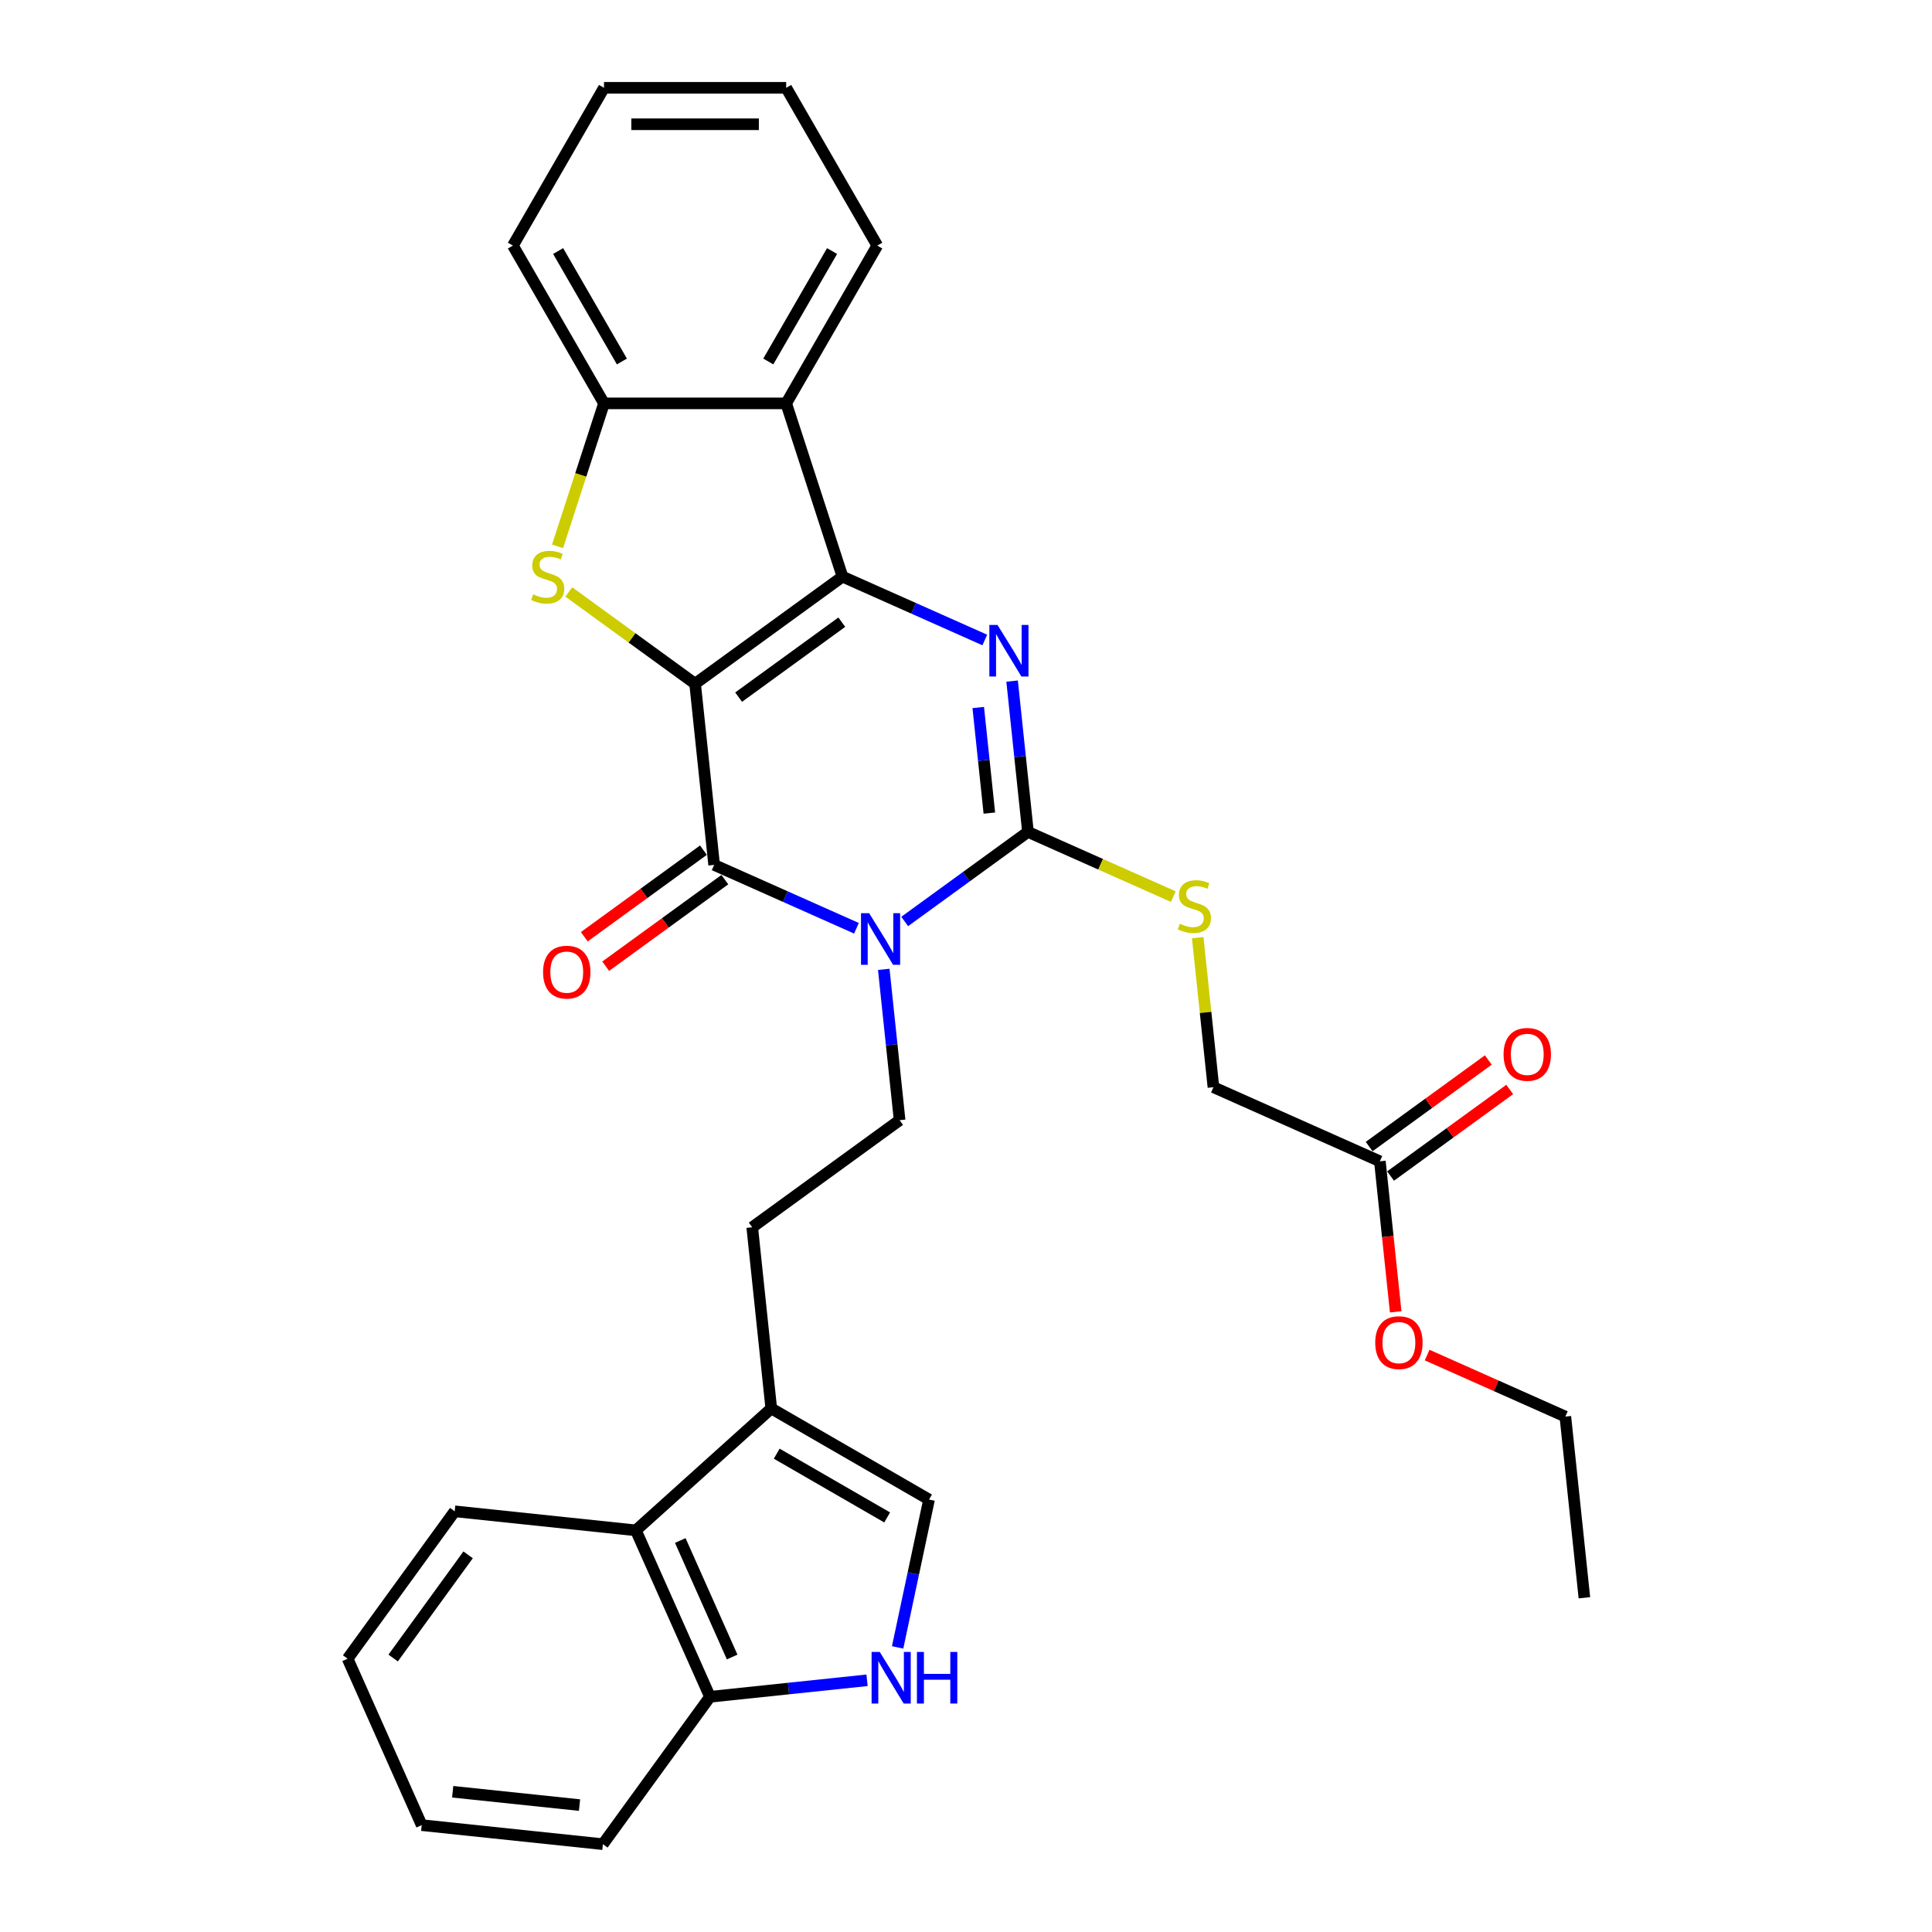 <?xml version='1.0' encoding='iso-8859-1'?>
<svg version='1.1' baseProfile='full'
              xmlns='http://www.w3.org/2000/svg'
                      xmlns:rdkit='http://www.rdkit.org/xml'
                      xmlns:xlink='http://www.w3.org/1999/xlink'
                  xml:space='preserve'
width='1000px' height='1000px' viewBox='0 0 1000 1000'>
<!-- END OF HEADER -->
<rect style='opacity:1.0;fill:#FFFFFF;stroke:none' width='1000' height='1000' x='0' y='0'> </rect>
<path class='bond-0' d='M 359.781,353.891 L 436.069,298.465' style='fill:none;fill-rule:evenodd;stroke:#000000;stroke-width:6px;stroke-linecap:butt;stroke-linejoin:miter;stroke-opacity:1' />
<path class='bond-0' d='M 382.309,360.835 L 435.711,322.036' style='fill:none;fill-rule:evenodd;stroke:#000000;stroke-width:6px;stroke-linecap:butt;stroke-linejoin:miter;stroke-opacity:1' />
<path class='bond-2' d='M 359.781,353.891 L 369.638,447.672' style='fill:none;fill-rule:evenodd;stroke:#000000;stroke-width:6px;stroke-linecap:butt;stroke-linejoin:miter;stroke-opacity:1' />
<path class='bond-5' d='M 359.781,353.891 L 327.097,330.145' style='fill:none;fill-rule:evenodd;stroke:#000000;stroke-width:6px;stroke-linecap:butt;stroke-linejoin:miter;stroke-opacity:1' />
<path class='bond-5' d='M 327.097,330.145 L 294.412,306.398' style='fill:none;fill-rule:evenodd;stroke:#CCCC00;stroke-width:6px;stroke-linecap:butt;stroke-linejoin:miter;stroke-opacity:1' />
<path class='bond-4' d='M 436.069,298.465 L 472.899,314.863' style='fill:none;fill-rule:evenodd;stroke:#000000;stroke-width:6px;stroke-linecap:butt;stroke-linejoin:miter;stroke-opacity:1' />
<path class='bond-4' d='M 472.899,314.863 L 509.729,331.26' style='fill:none;fill-rule:evenodd;stroke:#0000FF;stroke-width:6px;stroke-linecap:butt;stroke-linejoin:miter;stroke-opacity:1' />
<path class='bond-6' d='M 436.069,298.465 L 406.93,208.783' style='fill:none;fill-rule:evenodd;stroke:#000000;stroke-width:6px;stroke-linecap:butt;stroke-linejoin:miter;stroke-opacity:1' />
<path class='bond-1' d='M 443.298,480.468 L 406.468,464.07' style='fill:none;fill-rule:evenodd;stroke:#0000FF;stroke-width:6px;stroke-linecap:butt;stroke-linejoin:miter;stroke-opacity:1' />
<path class='bond-1' d='M 406.468,464.07 L 369.638,447.672' style='fill:none;fill-rule:evenodd;stroke:#000000;stroke-width:6px;stroke-linecap:butt;stroke-linejoin:miter;stroke-opacity:1' />
<path class='bond-3' d='M 468.268,476.956 L 500.169,453.778' style='fill:none;fill-rule:evenodd;stroke:#0000FF;stroke-width:6px;stroke-linecap:butt;stroke-linejoin:miter;stroke-opacity:1' />
<path class='bond-3' d='M 500.169,453.778 L 532.071,430.6' style='fill:none;fill-rule:evenodd;stroke:#000000;stroke-width:6px;stroke-linecap:butt;stroke-linejoin:miter;stroke-opacity:1' />
<path class='bond-9' d='M 457.434,501.736 L 461.537,540.772' style='fill:none;fill-rule:evenodd;stroke:#0000FF;stroke-width:6px;stroke-linecap:butt;stroke-linejoin:miter;stroke-opacity:1' />
<path class='bond-9' d='M 461.537,540.772 L 465.639,579.807' style='fill:none;fill-rule:evenodd;stroke:#000000;stroke-width:6px;stroke-linecap:butt;stroke-linejoin:miter;stroke-opacity:1' />
<path class='bond-15' d='M 364.095,440.043 L 333.259,462.447' style='fill:none;fill-rule:evenodd;stroke:#000000;stroke-width:6px;stroke-linecap:butt;stroke-linejoin:miter;stroke-opacity:1' />
<path class='bond-15' d='M 333.259,462.447 L 302.423,484.851' style='fill:none;fill-rule:evenodd;stroke:#FF0000;stroke-width:6px;stroke-linecap:butt;stroke-linejoin:miter;stroke-opacity:1' />
<path class='bond-15' d='M 375.18,455.301 L 344.344,477.705' style='fill:none;fill-rule:evenodd;stroke:#000000;stroke-width:6px;stroke-linecap:butt;stroke-linejoin:miter;stroke-opacity:1' />
<path class='bond-15' d='M 344.344,477.705 L 313.508,500.109' style='fill:none;fill-rule:evenodd;stroke:#FF0000;stroke-width:6px;stroke-linecap:butt;stroke-linejoin:miter;stroke-opacity:1' />
<path class='bond-12' d='M 532.071,430.6 L 569.684,447.346' style='fill:none;fill-rule:evenodd;stroke:#000000;stroke-width:6px;stroke-linecap:butt;stroke-linejoin:miter;stroke-opacity:1' />
<path class='bond-12' d='M 569.684,447.346 L 607.296,464.092' style='fill:none;fill-rule:evenodd;stroke:#CCCC00;stroke-width:6px;stroke-linecap:butt;stroke-linejoin:miter;stroke-opacity:1' />
<path class='bond-32' d='M 532.071,430.6 L 527.968,391.564' style='fill:none;fill-rule:evenodd;stroke:#000000;stroke-width:6px;stroke-linecap:butt;stroke-linejoin:miter;stroke-opacity:1' />
<path class='bond-32' d='M 527.968,391.564 L 523.865,352.529' style='fill:none;fill-rule:evenodd;stroke:#0000FF;stroke-width:6px;stroke-linecap:butt;stroke-linejoin:miter;stroke-opacity:1' />
<path class='bond-32' d='M 512.084,420.861 L 509.212,393.536' style='fill:none;fill-rule:evenodd;stroke:#000000;stroke-width:6px;stroke-linecap:butt;stroke-linejoin:miter;stroke-opacity:1' />
<path class='bond-32' d='M 509.212,393.536 L 506.34,366.211' style='fill:none;fill-rule:evenodd;stroke:#0000FF;stroke-width:6px;stroke-linecap:butt;stroke-linejoin:miter;stroke-opacity:1' />
<path class='bond-7' d='M 288.585,282.792 L 300.609,245.788' style='fill:none;fill-rule:evenodd;stroke:#CCCC00;stroke-width:6px;stroke-linecap:butt;stroke-linejoin:miter;stroke-opacity:1' />
<path class='bond-7' d='M 300.609,245.788 L 312.632,208.783' style='fill:none;fill-rule:evenodd;stroke:#000000;stroke-width:6px;stroke-linecap:butt;stroke-linejoin:miter;stroke-opacity:1' />
<path class='bond-21' d='M 406.93,208.783 L 454.078,127.119' style='fill:none;fill-rule:evenodd;stroke:#000000;stroke-width:6px;stroke-linecap:butt;stroke-linejoin:miter;stroke-opacity:1' />
<path class='bond-21' d='M 397.669,187.103 L 430.673,129.938' style='fill:none;fill-rule:evenodd;stroke:#000000;stroke-width:6px;stroke-linecap:butt;stroke-linejoin:miter;stroke-opacity:1' />
<path class='bond-31' d='M 406.93,208.783 L 312.632,208.783' style='fill:none;fill-rule:evenodd;stroke:#000000;stroke-width:6px;stroke-linecap:butt;stroke-linejoin:miter;stroke-opacity:1' />
<path class='bond-22' d='M 312.632,208.783 L 265.483,127.119' style='fill:none;fill-rule:evenodd;stroke:#000000;stroke-width:6px;stroke-linecap:butt;stroke-linejoin:miter;stroke-opacity:1' />
<path class='bond-22' d='M 321.893,187.103 L 288.889,129.938' style='fill:none;fill-rule:evenodd;stroke:#000000;stroke-width:6px;stroke-linecap:butt;stroke-linejoin:miter;stroke-opacity:1' />
<path class='bond-8' d='M 464.606,852.69 L 472.739,814.427' style='fill:none;fill-rule:evenodd;stroke:#0000FF;stroke-width:6px;stroke-linecap:butt;stroke-linejoin:miter;stroke-opacity:1' />
<path class='bond-8' d='M 472.739,814.427 L 480.872,776.164' style='fill:none;fill-rule:evenodd;stroke:#000000;stroke-width:6px;stroke-linecap:butt;stroke-linejoin:miter;stroke-opacity:1' />
<path class='bond-34' d='M 448.781,869.713 L 408.133,873.985' style='fill:none;fill-rule:evenodd;stroke:#0000FF;stroke-width:6px;stroke-linecap:butt;stroke-linejoin:miter;stroke-opacity:1' />
<path class='bond-34' d='M 408.133,873.985 L 367.486,878.257' style='fill:none;fill-rule:evenodd;stroke:#000000;stroke-width:6px;stroke-linecap:butt;stroke-linejoin:miter;stroke-opacity:1' />
<path class='bond-17' d='M 465.639,579.807 L 389.351,635.234' style='fill:none;fill-rule:evenodd;stroke:#000000;stroke-width:6px;stroke-linecap:butt;stroke-linejoin:miter;stroke-opacity:1' />
<path class='bond-10' d='M 399.208,729.015 L 389.351,635.234' style='fill:none;fill-rule:evenodd;stroke:#000000;stroke-width:6px;stroke-linecap:butt;stroke-linejoin:miter;stroke-opacity:1' />
<path class='bond-11' d='M 399.208,729.015 L 480.872,776.164' style='fill:none;fill-rule:evenodd;stroke:#000000;stroke-width:6px;stroke-linecap:butt;stroke-linejoin:miter;stroke-opacity:1' />
<path class='bond-11' d='M 402.028,752.42 L 459.193,785.424' style='fill:none;fill-rule:evenodd;stroke:#000000;stroke-width:6px;stroke-linecap:butt;stroke-linejoin:miter;stroke-opacity:1' />
<path class='bond-13' d='M 399.208,729.015 L 329.131,792.112' style='fill:none;fill-rule:evenodd;stroke:#000000;stroke-width:6px;stroke-linecap:butt;stroke-linejoin:miter;stroke-opacity:1' />
<path class='bond-19' d='M 619.938,485.343 L 624.006,524.039' style='fill:none;fill-rule:evenodd;stroke:#CCCC00;stroke-width:6px;stroke-linecap:butt;stroke-linejoin:miter;stroke-opacity:1' />
<path class='bond-19' d='M 624.006,524.039 L 628.073,562.735' style='fill:none;fill-rule:evenodd;stroke:#000000;stroke-width:6px;stroke-linecap:butt;stroke-linejoin:miter;stroke-opacity:1' />
<path class='bond-14' d='M 329.131,792.112 L 367.486,878.257' style='fill:none;fill-rule:evenodd;stroke:#000000;stroke-width:6px;stroke-linecap:butt;stroke-linejoin:miter;stroke-opacity:1' />
<path class='bond-14' d='M 352.113,797.363 L 378.961,857.665' style='fill:none;fill-rule:evenodd;stroke:#000000;stroke-width:6px;stroke-linecap:butt;stroke-linejoin:miter;stroke-opacity:1' />
<path class='bond-23' d='M 329.131,792.112 L 235.35,782.255' style='fill:none;fill-rule:evenodd;stroke:#000000;stroke-width:6px;stroke-linecap:butt;stroke-linejoin:miter;stroke-opacity:1' />
<path class='bond-24' d='M 367.486,878.257 L 312.059,954.545' style='fill:none;fill-rule:evenodd;stroke:#000000;stroke-width:6px;stroke-linecap:butt;stroke-linejoin:miter;stroke-opacity:1' />
<path class='bond-16' d='M 714.218,601.089 L 628.073,562.735' style='fill:none;fill-rule:evenodd;stroke:#000000;stroke-width:6px;stroke-linecap:butt;stroke-linejoin:miter;stroke-opacity:1' />
<path class='bond-18' d='M 719.76,608.718 L 750.596,586.314' style='fill:none;fill-rule:evenodd;stroke:#000000;stroke-width:6px;stroke-linecap:butt;stroke-linejoin:miter;stroke-opacity:1' />
<path class='bond-18' d='M 750.596,586.314 L 781.432,563.911' style='fill:none;fill-rule:evenodd;stroke:#FF0000;stroke-width:6px;stroke-linecap:butt;stroke-linejoin:miter;stroke-opacity:1' />
<path class='bond-18' d='M 708.675,593.46 L 739.511,571.057' style='fill:none;fill-rule:evenodd;stroke:#000000;stroke-width:6px;stroke-linecap:butt;stroke-linejoin:miter;stroke-opacity:1' />
<path class='bond-18' d='M 739.511,571.057 L 770.347,548.653' style='fill:none;fill-rule:evenodd;stroke:#FF0000;stroke-width:6px;stroke-linecap:butt;stroke-linejoin:miter;stroke-opacity:1' />
<path class='bond-20' d='M 714.218,601.089 L 718.313,640.049' style='fill:none;fill-rule:evenodd;stroke:#000000;stroke-width:6px;stroke-linecap:butt;stroke-linejoin:miter;stroke-opacity:1' />
<path class='bond-20' d='M 718.313,640.049 L 722.407,679.009' style='fill:none;fill-rule:evenodd;stroke:#FF0000;stroke-width:6px;stroke-linecap:butt;stroke-linejoin:miter;stroke-opacity:1' />
<path class='bond-25' d='M 738.691,701.378 L 774.455,717.301' style='fill:none;fill-rule:evenodd;stroke:#FF0000;stroke-width:6px;stroke-linecap:butt;stroke-linejoin:miter;stroke-opacity:1' />
<path class='bond-25' d='M 774.455,717.301 L 810.219,733.224' style='fill:none;fill-rule:evenodd;stroke:#000000;stroke-width:6px;stroke-linecap:butt;stroke-linejoin:miter;stroke-opacity:1' />
<path class='bond-26' d='M 454.078,127.119 L 406.93,45.455' style='fill:none;fill-rule:evenodd;stroke:#000000;stroke-width:6px;stroke-linecap:butt;stroke-linejoin:miter;stroke-opacity:1' />
<path class='bond-27' d='M 265.483,127.119 L 312.632,45.455' style='fill:none;fill-rule:evenodd;stroke:#000000;stroke-width:6px;stroke-linecap:butt;stroke-linejoin:miter;stroke-opacity:1' />
<path class='bond-29' d='M 235.35,782.255 L 179.924,858.544' style='fill:none;fill-rule:evenodd;stroke:#000000;stroke-width:6px;stroke-linecap:butt;stroke-linejoin:miter;stroke-opacity:1' />
<path class='bond-29' d='M 242.294,804.784 L 203.495,858.186' style='fill:none;fill-rule:evenodd;stroke:#000000;stroke-width:6px;stroke-linecap:butt;stroke-linejoin:miter;stroke-opacity:1' />
<path class='bond-35' d='M 312.059,954.545 L 218.278,944.689' style='fill:none;fill-rule:evenodd;stroke:#000000;stroke-width:6px;stroke-linecap:butt;stroke-linejoin:miter;stroke-opacity:1' />
<path class='bond-35' d='M 299.963,934.311 L 234.316,927.411' style='fill:none;fill-rule:evenodd;stroke:#000000;stroke-width:6px;stroke-linecap:butt;stroke-linejoin:miter;stroke-opacity:1' />
<path class='bond-28' d='M 810.219,733.224 L 820.076,827.005' style='fill:none;fill-rule:evenodd;stroke:#000000;stroke-width:6px;stroke-linecap:butt;stroke-linejoin:miter;stroke-opacity:1' />
<path class='bond-33' d='M 406.93,45.455 L 312.632,45.455' style='fill:none;fill-rule:evenodd;stroke:#000000;stroke-width:6px;stroke-linecap:butt;stroke-linejoin:miter;stroke-opacity:1' />
<path class='bond-33' d='M 392.785,64.314 L 326.777,64.314' style='fill:none;fill-rule:evenodd;stroke:#000000;stroke-width:6px;stroke-linecap:butt;stroke-linejoin:miter;stroke-opacity:1' />
<path class='bond-30' d='M 179.924,858.544 L 218.278,944.689' style='fill:none;fill-rule:evenodd;stroke:#000000;stroke-width:6px;stroke-linecap:butt;stroke-linejoin:miter;stroke-opacity:1' />
<path  class='atom-2' d='M 449.88 472.674
L 458.63 486.819
Q 459.498 488.214, 460.894 490.741
Q 462.289 493.269, 462.365 493.419
L 462.365 472.674
L 465.91 472.674
L 465.91 499.379
L 462.251 499.379
L 452.859 483.914
Q 451.766 482.104, 450.596 480.029
Q 449.465 477.955, 449.125 477.313
L 449.125 499.379
L 445.655 499.379
L 445.655 472.674
L 449.88 472.674
' fill='#0000FF'/>
<path  class='atom-5' d='M 516.311 323.466
L 525.062 337.611
Q 525.929 339.007, 527.325 341.534
Q 528.721 344.061, 528.796 344.212
L 528.796 323.466
L 532.342 323.466
L 532.342 350.171
L 528.683 350.171
L 519.291 334.707
Q 518.197 332.896, 517.028 330.822
Q 515.896 328.747, 515.557 328.106
L 515.557 350.171
L 512.087 350.171
L 512.087 323.466
L 516.311 323.466
' fill='#0000FF'/>
<path  class='atom-6' d='M 275.949 307.63
Q 276.251 307.744, 277.495 308.272
Q 278.74 308.8, 280.098 309.139
Q 281.494 309.441, 282.851 309.441
Q 285.379 309.441, 286.85 308.234
Q 288.321 306.989, 288.321 304.839
Q 288.321 303.368, 287.566 302.463
Q 286.85 301.558, 285.718 301.067
Q 284.587 300.577, 282.701 300.011
Q 280.324 299.295, 278.891 298.616
Q 277.495 297.937, 276.477 296.503
Q 275.496 295.07, 275.496 292.656
Q 275.496 289.299, 277.759 287.224
Q 280.06 285.15, 284.587 285.15
Q 287.679 285.15, 291.187 286.621
L 290.32 289.525
Q 287.114 288.205, 284.7 288.205
Q 282.097 288.205, 280.664 289.299
Q 279.23 290.355, 279.268 292.203
Q 279.268 293.637, 279.985 294.504
Q 280.739 295.372, 281.795 295.862
Q 282.889 296.352, 284.7 296.918
Q 287.114 297.673, 288.547 298.427
Q 289.98 299.181, 290.999 300.728
Q 292.055 302.237, 292.055 304.839
Q 292.055 308.536, 289.565 310.535
Q 287.114 312.496, 283.002 312.496
Q 280.626 312.496, 278.815 311.968
Q 277.043 311.478, 274.93 310.61
L 275.949 307.63
' fill='#CCCC00'/>
<path  class='atom-9' d='M 455.363 855.048
L 464.114 869.193
Q 464.982 870.588, 466.377 873.115
Q 467.773 875.642, 467.848 875.793
L 467.848 855.048
L 471.394 855.048
L 471.394 881.753
L 467.735 881.753
L 458.343 866.288
Q 457.249 864.478, 456.08 862.403
Q 454.948 860.329, 454.609 859.687
L 454.609 881.753
L 451.139 881.753
L 451.139 855.048
L 455.363 855.048
' fill='#0000FF'/>
<path  class='atom-9' d='M 474.6 855.048
L 478.221 855.048
L 478.221 866.401
L 491.875 866.401
L 491.875 855.048
L 495.496 855.048
L 495.496 881.753
L 491.875 881.753
L 491.875 869.419
L 478.221 869.419
L 478.221 881.753
L 474.6 881.753
L 474.6 855.048
' fill='#0000FF'/>
<path  class='atom-13' d='M 610.672 478.12
Q 610.974 478.233, 612.219 478.761
Q 613.463 479.289, 614.821 479.629
Q 616.217 479.93, 617.575 479.93
Q 620.102 479.93, 621.573 478.723
Q 623.044 477.479, 623.044 475.329
Q 623.044 473.858, 622.29 472.952
Q 621.573 472.047, 620.441 471.557
Q 619.31 471.066, 617.424 470.501
Q 615.048 469.784, 613.614 469.105
Q 612.219 468.426, 611.2 466.993
Q 610.219 465.559, 610.219 463.145
Q 610.219 459.788, 612.483 457.714
Q 614.783 455.639, 619.31 455.639
Q 622.403 455.639, 625.911 457.11
L 625.043 460.015
Q 621.837 458.695, 619.423 458.695
Q 616.82 458.695, 615.387 459.788
Q 613.954 460.844, 613.991 462.693
Q 613.991 464.126, 614.708 464.994
Q 615.462 465.861, 616.519 466.351
Q 617.612 466.842, 619.423 467.408
Q 621.837 468.162, 623.27 468.916
Q 624.704 469.671, 625.722 471.217
Q 626.778 472.726, 626.778 475.329
Q 626.778 479.025, 624.289 481.024
Q 621.837 482.986, 617.726 482.986
Q 615.349 482.986, 613.539 482.457
Q 611.766 481.967, 609.654 481.1
L 610.672 478.12
' fill='#CCCC00'/>
<path  class='atom-16' d='M 281.091 503.174
Q 281.091 496.762, 284.259 493.179
Q 287.428 489.596, 293.349 489.596
Q 299.271 489.596, 302.44 493.179
Q 305.608 496.762, 305.608 503.174
Q 305.608 509.662, 302.402 513.358
Q 299.196 517.017, 293.349 517.017
Q 287.465 517.017, 284.259 513.358
Q 281.091 509.7, 281.091 503.174
M 293.349 514
Q 297.423 514, 299.611 511.284
Q 301.836 508.53, 301.836 503.174
Q 301.836 497.931, 299.611 495.291
Q 297.423 492.613, 293.349 492.613
Q 289.276 492.613, 287.05 495.253
Q 284.863 497.894, 284.863 503.174
Q 284.863 508.568, 287.05 511.284
Q 289.276 514, 293.349 514
' fill='#FF0000'/>
<path  class='atom-19' d='M 778.247 545.738
Q 778.247 539.326, 781.416 535.742
Q 784.584 532.159, 790.506 532.159
Q 796.428 532.159, 799.596 535.742
Q 802.765 539.326, 802.765 545.738
Q 802.765 552.226, 799.558 555.922
Q 796.352 559.581, 790.506 559.581
Q 784.622 559.581, 781.416 555.922
Q 778.247 552.263, 778.247 545.738
M 790.506 556.563
Q 794.58 556.563, 796.767 553.848
Q 798.993 551.094, 798.993 545.738
Q 798.993 540.495, 796.767 537.855
Q 794.58 535.177, 790.506 535.177
Q 786.432 535.177, 784.207 537.817
Q 782.019 540.457, 782.019 545.738
Q 782.019 551.132, 784.207 553.848
Q 786.432 556.563, 790.506 556.563
' fill='#FF0000'/>
<path  class='atom-21' d='M 711.816 694.945
Q 711.816 688.533, 714.984 684.95
Q 718.153 681.367, 724.074 681.367
Q 729.996 681.367, 733.165 684.95
Q 736.333 688.533, 736.333 694.945
Q 736.333 701.433, 733.127 705.13
Q 729.921 708.788, 724.074 708.788
Q 718.19 708.788, 714.984 705.13
Q 711.816 701.471, 711.816 694.945
M 724.074 705.771
Q 728.148 705.771, 730.336 703.055
Q 732.561 700.302, 732.561 694.945
Q 732.561 689.703, 730.336 687.062
Q 728.148 684.384, 724.074 684.384
Q 720.001 684.384, 717.775 687.025
Q 715.588 689.665, 715.588 694.945
Q 715.588 700.339, 717.775 703.055
Q 720.001 705.771, 724.074 705.771
' fill='#FF0000'/>
</svg>
